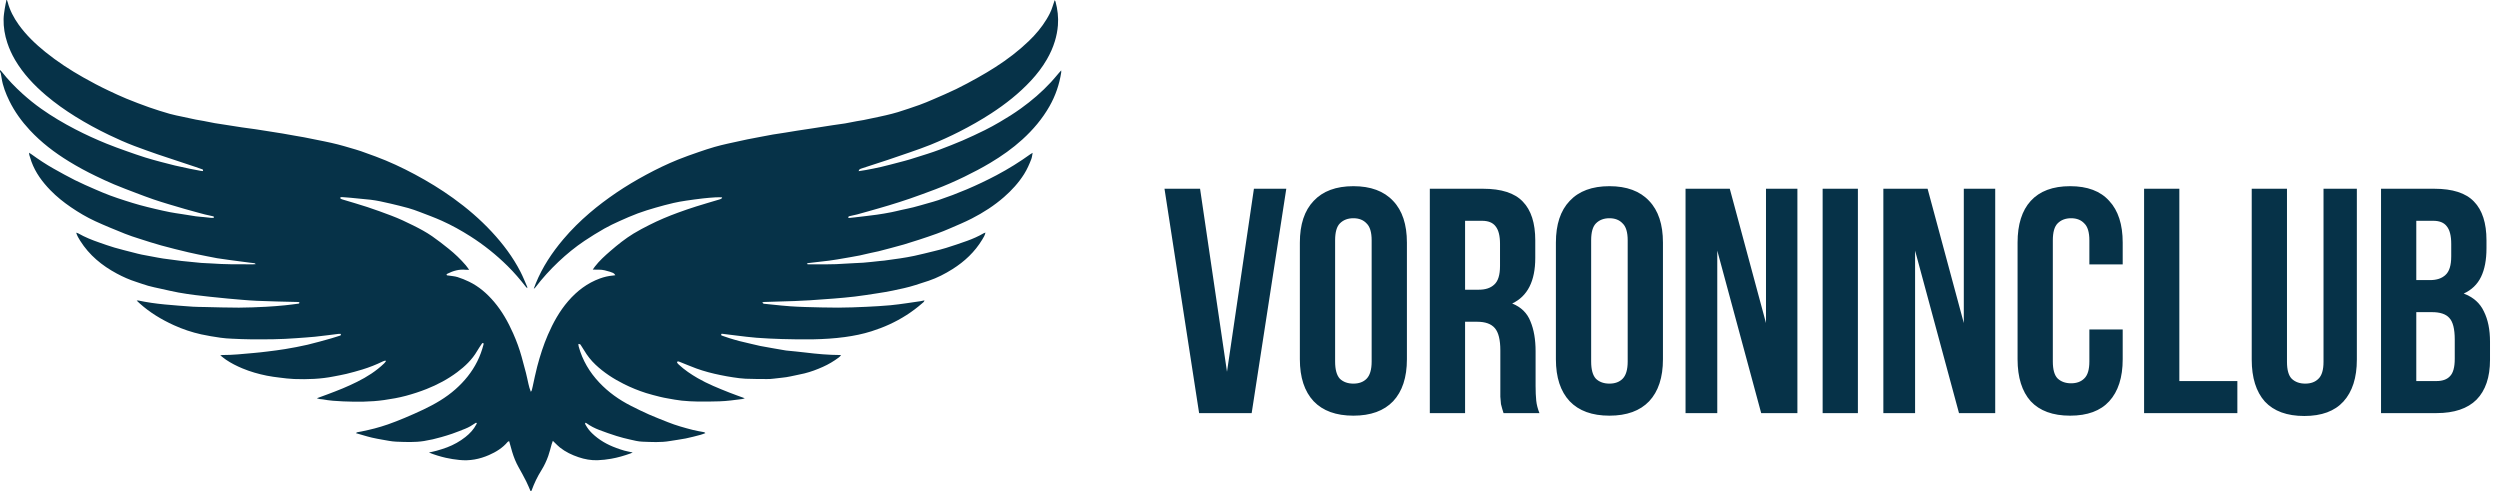 <?xml version="1.0" encoding="UTF-8"?> <svg xmlns="http://www.w3.org/2000/svg" width="351" height="69" viewBox="0 0 351 69" fill="none"><path d="M54.112 50.624C53.989 50.663 53.859 50.689 53.744 50.745C52.816 51.198 51.858 51.576 50.874 51.877C50.134 52.103 49.388 52.307 48.637 52.492C48.062 52.633 47.476 52.727 46.896 52.845C45.045 53.221 43.172 53.28 41.294 53.214C40.611 53.19 39.929 53.098 39.25 53.015C38.649 52.942 38.047 52.864 37.454 52.744C36.279 52.507 35.13 52.18 34.018 51.715C33.218 51.381 32.451 50.993 31.733 50.508C31.475 50.334 31.238 50.128 30.926 49.886C31.083 49.864 31.153 49.845 31.223 49.845C32.687 49.854 34.141 49.686 35.596 49.562C36.245 49.507 36.893 49.433 37.539 49.352C38.374 49.248 39.21 49.15 40.039 49.009C41.089 48.83 42.14 48.643 43.177 48.4C44.31 48.134 45.428 47.805 46.55 47.495C46.948 47.385 47.338 47.243 47.734 47.126C47.869 47.086 47.889 47.016 47.831 46.872C47.743 46.872 47.644 46.862 47.547 46.874C46.432 47.008 45.319 47.163 44.203 47.278C43.332 47.367 42.456 47.412 41.584 47.481C39.485 47.648 37.383 47.654 35.281 47.642C34.382 47.636 33.482 47.596 32.584 47.554C32.046 47.529 31.505 47.498 30.973 47.419C30.063 47.284 29.151 47.144 28.254 46.945C26.93 46.651 25.642 46.219 24.406 45.656C22.675 44.866 21.053 43.891 19.624 42.611C19.492 42.493 19.365 42.37 19.187 42.203C19.307 42.194 19.359 42.178 19.405 42.188C20.636 42.451 21.881 42.626 23.132 42.745C24.439 42.869 25.75 42.967 27.06 43.059C27.621 43.098 28.184 43.093 28.747 43.105C30.343 43.139 31.939 43.196 33.535 43.194C34.816 43.192 36.097 43.132 37.377 43.069C38.264 43.026 39.148 42.945 40.032 42.862C40.646 42.804 41.257 42.712 41.87 42.638C41.986 42.624 42.07 42.593 42.011 42.414C41.915 42.409 41.806 42.4 41.697 42.397C39.809 42.345 37.92 42.319 36.033 42.233C34.676 42.17 33.322 42.033 31.967 41.917C31.15 41.847 30.335 41.757 29.52 41.67C28.805 41.593 28.09 41.519 27.378 41.423C26.6 41.319 25.822 41.213 25.051 41.07C24.203 40.912 23.362 40.714 22.519 40.527C21.94 40.4 21.358 40.282 20.788 40.122C20.228 39.966 19.683 39.755 19.128 39.58C18.175 39.278 17.267 38.873 16.387 38.4C14.316 37.287 12.542 35.836 11.267 33.816C11.047 33.468 10.832 33.117 10.694 32.669C10.817 32.708 10.904 32.719 10.975 32.76C11.923 33.301 12.929 33.705 13.957 34.057C14.656 34.297 15.351 34.552 16.06 34.758C16.953 35.018 17.858 35.237 18.758 35.469C19.138 35.568 19.517 35.67 19.901 35.747C20.648 35.896 21.397 36.029 22.146 36.168C22.399 36.214 22.653 36.263 22.908 36.298C23.764 36.415 24.619 36.538 25.477 36.637C26.391 36.742 27.307 36.829 28.223 36.911C28.66 36.95 29.1 36.946 29.537 36.979C31.535 37.127 33.536 37.12 35.538 37.11C35.637 37.109 35.736 37.097 35.915 37.084C35.804 37.008 35.761 36.956 35.712 36.949C35.49 36.917 35.265 36.903 35.042 36.874C34.107 36.753 33.172 36.631 32.237 36.505C31.648 36.425 31.059 36.347 30.472 36.251C29.997 36.173 29.525 36.074 29.054 35.976C28.187 35.797 27.317 35.632 26.456 35.427C25.181 35.123 23.907 34.811 22.643 34.463C21.608 34.178 20.587 33.844 19.563 33.516C18.881 33.298 18.196 33.082 17.533 32.813C16.134 32.247 14.732 31.683 13.362 31.051C12.173 30.502 11.042 29.834 9.956 29.091C8.922 28.384 7.947 27.605 7.074 26.706C5.944 25.542 4.985 24.254 4.419 22.706C4.306 22.399 4.213 22.085 4.119 21.771C4.094 21.688 4.099 21.596 4.083 21.44C4.225 21.533 4.325 21.593 4.42 21.662C5.431 22.392 6.468 23.084 7.556 23.692C8.534 24.239 9.513 24.788 10.514 25.288C11.445 25.754 12.403 26.166 13.357 26.584C14.054 26.89 14.759 27.183 15.472 27.451C16.174 27.714 16.887 27.947 17.601 28.177C18.272 28.393 18.946 28.602 19.626 28.789C20.35 28.988 21.08 29.165 21.811 29.338C22.497 29.5 23.185 29.655 23.876 29.791C24.415 29.897 24.961 29.968 25.504 30.054C26.169 30.16 26.832 30.274 27.498 30.37C27.854 30.421 28.214 30.438 28.572 30.474C28.93 30.511 29.287 30.555 29.645 30.589C29.765 30.6 29.887 30.59 29.995 30.59C30.063 30.458 30.026 30.391 29.915 30.366C29.543 30.282 29.17 30.205 28.799 30.117C28.506 30.047 28.215 29.966 27.924 29.886C27.265 29.705 26.605 29.527 25.948 29.339C25.196 29.123 24.444 28.903 23.695 28.675C22.978 28.456 22.259 28.24 21.551 27.995C20.726 27.711 19.909 27.403 19.093 27.091C18.058 26.697 17.02 26.308 15.998 25.879C15.13 25.516 14.278 25.111 13.429 24.703C12.144 24.086 10.891 23.406 9.675 22.66C7.665 21.426 5.799 20.006 4.184 18.269C3.035 17.033 2.048 15.673 1.305 14.15C0.81 13.135 0.395 12.082 0.225 10.95C0.191 10.728 0.154 10.506 0.108 10.286C0.092 10.214 0.031 10.154 0.008 10.082C-0.008 10.029 0.005 9.967 0.005 9.824C0.122 9.942 0.186 9.996 0.236 10.06C1.123 11.189 2.113 12.217 3.176 13.175C4.005 13.922 4.871 14.622 5.781 15.266C7.305 16.346 8.907 17.291 10.563 18.149C11.997 18.893 13.463 19.563 14.957 20.169C15.88 20.544 16.819 20.88 17.757 21.215C18.632 21.528 19.51 21.832 20.395 22.112C21.121 22.341 21.858 22.535 22.593 22.734C23.253 22.913 23.914 23.085 24.58 23.242C25.255 23.402 25.935 23.542 26.614 23.684C27.119 23.789 27.626 23.884 28.133 23.979C28.249 24.001 28.369 24.009 28.48 24.022C28.541 23.869 28.509 23.806 28.382 23.765C28.074 23.664 27.771 23.544 27.464 23.442C26.402 23.087 25.339 22.736 24.276 22.383C23.553 22.144 22.827 21.913 22.108 21.661C21.02 21.279 19.931 20.899 18.853 20.489C17.649 20.031 16.471 19.508 15.31 18.949C13.691 18.171 12.115 17.316 10.588 16.367C9.145 15.469 7.758 14.489 6.463 13.389C4.773 11.954 3.258 10.352 2.121 8.421C1.673 7.661 1.309 6.863 1.029 6.021C0.668 4.935 0.481 3.823 0.504 2.681C0.513 2.196 0.593 1.711 0.665 1.23C0.727 0.818 0.823 0.412 0.904 0.004C0.929 0.003 0.953 0.001 0.977 0C1.011 0.101 1.05 0.2 1.077 0.303C1.384 1.453 1.924 2.485 2.611 3.446C3.671 4.927 4.968 6.17 6.375 7.303C8.043 8.648 9.827 9.815 11.69 10.867C12.862 11.529 14.049 12.158 15.266 12.73C16.088 13.116 16.91 13.507 17.749 13.85C18.807 14.283 19.876 14.692 20.954 15.072C21.904 15.406 22.867 15.704 23.834 15.983C24.425 16.154 25.034 16.26 25.635 16.392C26.249 16.526 26.863 16.663 27.478 16.788C27.852 16.864 28.23 16.916 28.604 16.986C29.121 17.084 29.635 17.198 30.154 17.29C30.662 17.379 31.174 17.448 31.684 17.527C32.449 17.646 33.213 17.772 33.978 17.885C34.6 17.977 35.225 18.05 35.847 18.142C36.447 18.229 37.044 18.328 37.642 18.423C38.317 18.529 38.993 18.631 39.668 18.744C40.244 18.84 40.817 18.95 41.391 19.051C41.821 19.127 42.252 19.19 42.68 19.273C43.648 19.462 44.616 19.655 45.582 19.857C46.196 19.985 46.81 20.119 47.418 20.274C48.014 20.425 48.602 20.602 49.193 20.774C49.687 20.918 50.184 21.057 50.672 21.224C51.36 21.459 52.042 21.714 52.724 21.967C54.628 22.673 56.464 23.531 58.255 24.49C60.115 25.487 61.916 26.585 63.632 27.821C65.582 29.226 67.401 30.782 69.042 32.547C70.623 34.247 72.013 36.09 73.079 38.165C73.428 38.846 73.708 39.563 74.018 40.265C74.04 40.313 74.045 40.369 74.012 40.458C73.95 40.393 73.88 40.334 73.825 40.264C73.028 39.238 72.184 38.254 71.261 37.343C69.668 35.771 67.931 34.383 66.046 33.182C64.757 32.362 63.426 31.62 62.036 30.997C61.026 30.543 59.982 30.163 58.948 29.766C58.414 29.561 57.875 29.367 57.326 29.213C56.518 28.986 55.7 28.795 54.884 28.598C54.383 28.477 53.881 28.363 53.376 28.264C52.936 28.177 52.493 28.095 52.047 28.045C51.099 27.939 50.15 27.854 49.2 27.764C48.842 27.73 48.483 27.706 48.124 27.679C48.046 27.673 47.966 27.667 47.889 27.68C47.842 27.688 47.764 27.736 47.766 27.759C47.772 27.814 47.804 27.89 47.848 27.912C47.957 27.968 48.077 28.003 48.195 28.039C49.32 28.381 50.452 28.699 51.568 29.068C52.705 29.444 53.831 29.854 54.951 30.279C56.008 30.679 57.031 31.158 58.044 31.665C58.949 32.117 59.84 32.592 60.669 33.167C61.471 33.723 62.243 34.325 63.004 34.938C63.864 35.63 64.664 36.392 65.385 37.233C65.543 37.417 65.678 37.622 65.87 37.879C65.658 37.879 65.519 37.892 65.383 37.877C64.47 37.776 63.631 38.024 62.825 38.424C62.768 38.452 62.726 38.509 62.683 38.548C62.729 38.702 62.847 38.667 62.94 38.682C63.371 38.752 63.818 38.773 64.232 38.9C64.785 39.071 65.327 39.295 65.85 39.547C67.236 40.215 68.373 41.204 69.37 42.377C70.497 43.705 71.338 45.209 72.041 46.793C72.517 47.866 72.928 48.967 73.239 50.103C73.444 50.855 73.653 51.606 73.845 52.361C73.974 52.865 74.072 53.376 74.189 53.883C74.274 54.253 74.368 54.621 74.528 55.007C74.573 54.941 74.635 54.88 74.658 54.806C74.709 54.644 74.742 54.477 74.779 54.311C74.992 53.363 75.174 52.406 75.423 51.468C75.825 49.949 76.299 48.45 76.924 47.008C77.663 45.304 78.555 43.688 79.775 42.276C81.004 40.851 82.459 39.744 84.23 39.097C84.82 38.882 85.429 38.738 86.058 38.687C86.164 38.678 86.269 38.658 86.392 38.642C86.208 38.346 86.132 38.269 84.892 37.95C84.372 37.816 83.803 37.881 83.222 37.853C83.317 37.718 83.411 37.57 83.517 37.432C84.155 36.605 84.925 35.91 85.71 35.232C86.732 34.347 87.789 33.504 88.94 32.798C89.666 32.352 90.427 31.962 91.187 31.576C92.489 30.917 93.832 30.354 95.201 29.854C96.042 29.546 96.89 29.256 97.743 28.986C98.799 28.652 99.864 28.348 100.925 28.029C101.043 27.994 101.165 27.961 101.273 27.904C101.323 27.877 101.343 27.794 101.397 27.704C101.041 27.704 100.739 27.688 100.44 27.707C99.857 27.745 99.273 27.79 98.693 27.857C97.903 27.948 97.114 28.053 96.327 28.172C95.74 28.261 95.152 28.357 94.574 28.493C93.725 28.693 92.88 28.913 92.042 29.157C91.204 29.4 90.366 29.654 89.548 29.959C88.68 30.283 87.828 30.655 86.982 31.038C86.258 31.365 85.534 31.704 84.844 32.098C83.899 32.638 82.969 33.208 82.065 33.814C80.766 34.684 79.555 35.674 78.416 36.751C77.245 37.859 76.162 39.049 75.182 40.335C75.122 40.414 75.053 40.486 74.939 40.538C75.032 40.29 75.121 40.04 75.22 39.795C76.154 37.501 77.502 35.471 79.089 33.593C80.212 32.264 81.444 31.048 82.763 29.917C83.959 28.89 85.218 27.95 86.518 27.064C87.876 26.14 89.287 25.305 90.729 24.527C92.179 23.744 93.665 23.028 95.192 22.409C96.147 22.021 97.123 21.686 98.097 21.347C98.826 21.092 99.561 20.853 100.303 20.636C100.915 20.457 101.538 20.312 102.16 20.17C103.077 19.961 103.997 19.761 104.919 19.569C105.534 19.441 106.154 19.344 106.768 19.214C107.92 18.971 109.082 18.79 110.247 18.62C110.801 18.539 111.352 18.435 111.906 18.348C112.615 18.237 113.325 18.136 114.034 18.026C114.976 17.881 115.917 17.729 116.86 17.586C117.458 17.495 118.061 17.425 118.658 17.326C119.211 17.234 119.758 17.113 120.309 17.011C120.617 16.953 120.929 16.917 121.236 16.855C121.939 16.713 122.641 16.562 123.343 16.413C123.695 16.338 124.047 16.267 124.396 16.18C124.95 16.043 125.508 15.918 126.052 15.746C127.066 15.427 128.076 15.092 129.078 14.735C129.741 14.497 130.392 14.222 131.039 13.941C132.117 13.473 133.201 13.015 134.257 12.501C135.294 11.996 136.31 11.442 137.317 10.879C138.148 10.415 138.967 9.926 139.769 9.412C141.437 8.342 143.011 7.144 144.443 5.766C145.404 4.842 146.265 3.827 146.956 2.676C147.281 2.133 147.576 1.575 147.764 0.965C147.856 0.665 147.961 0.369 148.076 0.024C148.127 0.108 148.178 0.162 148.195 0.225C148.49 1.318 148.621 2.432 148.531 3.561C148.47 4.315 148.327 5.058 148.103 5.789C147.827 6.694 147.444 7.542 146.972 8.354C146.347 9.431 145.594 10.412 144.747 11.323C143.087 13.108 141.193 14.6 139.16 15.923C137.72 16.86 136.228 17.703 134.698 18.482C133.378 19.154 132.029 19.761 130.661 20.321C129.698 20.715 128.711 21.048 127.73 21.394C126.718 21.75 125.702 22.097 124.684 22.436C123.452 22.846 122.215 23.242 120.981 23.646C120.875 23.681 120.767 23.72 120.676 23.781C120.627 23.814 120.611 23.899 120.544 24.034C120.935 23.973 121.253 23.932 121.567 23.871C122.26 23.738 122.956 23.612 123.644 23.451C124.526 23.244 125.402 23.008 126.28 22.779C126.778 22.649 127.277 22.522 127.769 22.372C128.584 22.125 129.395 21.868 130.204 21.604C130.789 21.413 131.375 21.221 131.949 21C133.015 20.591 134.084 20.184 135.132 19.731C136.192 19.274 137.237 18.779 138.273 18.27C138.977 17.924 139.663 17.539 140.343 17.145C141.371 16.55 142.377 15.916 143.343 15.22C144.862 14.127 146.278 12.913 147.553 11.537C147.944 11.116 148.306 10.667 148.682 10.231C148.766 10.133 148.855 10.038 148.997 9.881C148.997 10.034 149.005 10.099 148.995 10.162C148.736 11.846 148.194 13.431 147.354 14.91C146.346 16.684 145.044 18.216 143.545 19.58C142.16 20.84 140.638 21.91 139.034 22.868C137.857 23.57 136.648 24.206 135.418 24.804C134.078 25.455 132.716 26.054 131.325 26.581C130.141 27.029 128.954 27.466 127.758 27.881C126.776 28.221 125.782 28.532 124.787 28.836C123.845 29.123 122.895 29.385 121.947 29.657C121.409 29.81 120.871 29.967 120.33 30.108C119.973 30.201 119.608 30.265 119.249 30.353C119.187 30.368 119.095 30.432 119.09 30.481C119.077 30.613 119.193 30.606 119.281 30.598C119.539 30.574 119.796 30.545 120.053 30.515C121.078 30.392 122.104 30.28 123.128 30.14C123.805 30.047 124.478 29.924 125.15 29.795C125.611 29.707 126.066 29.586 126.525 29.483C127.094 29.356 127.667 29.248 128.231 29.104C128.914 28.93 129.59 28.73 130.268 28.537C130.764 28.396 131.262 28.263 131.75 28.098C133.089 27.648 134.409 27.149 135.709 26.597C137.143 25.988 138.55 25.321 139.927 24.592C141.583 23.715 143.173 22.725 144.696 21.628C144.765 21.578 144.842 21.54 144.983 21.457C144.914 21.798 144.895 22.085 144.796 22.34C144.516 23.066 144.203 23.777 143.786 24.441C143.015 25.666 142.052 26.715 140.97 27.661C139.591 28.866 138.062 29.849 136.443 30.679C135.437 31.195 134.387 31.626 133.349 32.078C132.755 32.337 132.151 32.579 131.542 32.8C130.721 33.098 129.893 33.375 129.064 33.648C128.353 33.883 127.639 34.109 126.921 34.321C126.308 34.502 125.689 34.661 125.072 34.826C124.498 34.98 123.925 35.135 123.349 35.277C122.968 35.371 122.581 35.438 122.198 35.524C121.696 35.636 121.197 35.764 120.693 35.869C120.254 35.961 119.811 36.033 119.369 36.111C118.762 36.218 118.155 36.324 117.547 36.424C117.171 36.486 116.794 36.547 116.416 36.593C115.435 36.712 114.452 36.822 113.47 36.938C113.402 36.947 113.338 36.98 113.273 37.063C113.34 37.079 113.408 37.108 113.476 37.108C115.229 37.099 116.984 37.156 118.736 37.012C119.553 36.945 120.376 36.944 121.194 36.883C121.966 36.825 122.734 36.727 123.504 36.648C123.716 36.626 123.93 36.617 124.142 36.588C124.887 36.488 125.633 36.392 126.376 36.276C127.041 36.173 127.706 36.065 128.364 35.922C129.294 35.72 130.217 35.488 131.141 35.26C131.706 35.12 132.273 34.985 132.827 34.809C133.82 34.495 134.811 34.171 135.789 33.814C136.587 33.523 137.368 33.182 138.106 32.752C138.172 32.713 138.249 32.694 138.359 32.651C138.281 33.046 138.081 33.349 137.899 33.65C136.856 35.376 135.429 36.711 133.741 37.778C132.683 38.446 131.578 39.014 130.395 39.417C129.78 39.627 129.16 39.819 128.542 40.017C127.484 40.356 126.399 40.582 125.315 40.807C124.624 40.951 123.926 41.064 123.228 41.172C122.164 41.337 121.1 41.505 120.031 41.635C119.028 41.756 118.02 41.839 117.013 41.922C115.893 42.014 114.772 42.091 113.65 42.164C112.967 42.209 112.282 42.242 111.598 42.265C110.16 42.314 108.721 42.353 107.283 42.398C107.218 42.4 107.154 42.421 107.032 42.443C107.096 42.527 107.125 42.606 107.176 42.624C107.269 42.659 107.374 42.66 107.475 42.67C108.234 42.748 108.992 42.827 109.752 42.901C110.165 42.941 110.58 42.981 110.995 43.005C111.667 43.045 112.341 43.086 113.015 43.103C114.565 43.143 116.117 43.195 117.668 43.192C119.005 43.19 120.343 43.134 121.679 43.074C122.791 43.025 123.902 42.954 125.01 42.857C125.792 42.789 126.569 42.669 127.347 42.563C127.981 42.477 128.614 42.381 129.246 42.285C129.419 42.258 129.59 42.215 129.796 42.173C129.746 42.397 129.59 42.483 129.473 42.584C128.085 43.8 126.546 44.778 124.874 45.546C124.058 45.92 123.223 46.236 122.368 46.508C121.144 46.898 119.897 47.147 118.627 47.321C115.685 47.722 112.731 47.679 109.776 47.601C108.586 47.569 107.395 47.508 106.207 47.42C105.279 47.351 104.354 47.222 103.429 47.114C102.771 47.037 102.114 46.95 101.456 46.87C101.403 46.863 101.348 46.869 101.296 46.869C101.234 46.989 101.217 47.076 101.356 47.123C101.695 47.238 102.032 47.361 102.374 47.467C102.846 47.613 103.317 47.757 103.794 47.881C104.369 48.03 104.948 48.157 105.526 48.293C105.929 48.388 106.33 48.493 106.735 48.573C107.329 48.69 107.926 48.791 108.522 48.895C109.097 48.996 109.672 49.094 110.246 49.192C110.301 49.202 110.357 49.211 110.413 49.217C111.284 49.306 112.156 49.381 113.025 49.488C114.666 49.69 116.311 49.839 117.965 49.846C117.987 49.846 118.008 49.856 118.083 49.875C117.968 49.992 117.881 50.104 117.772 50.186C117.07 50.712 116.319 51.157 115.517 51.514C114.686 51.886 113.836 52.205 112.955 52.423C112.303 52.585 111.639 52.693 110.986 52.845C110.206 53.025 109.407 53.051 108.619 53.163C108.308 53.208 107.991 53.22 107.677 53.218C106.677 53.213 105.676 53.215 104.676 53.173C104.094 53.15 103.513 53.062 102.936 52.978C102.348 52.892 101.763 52.786 101.182 52.666C100.601 52.547 100.022 52.416 99.45 52.261C98.878 52.104 98.308 51.934 97.751 51.728C96.954 51.433 96.17 51.1 95.379 50.785C95.328 50.765 95.273 50.745 95.219 50.741C95.095 50.731 95.019 50.832 95.081 50.937C95.138 51.032 95.221 51.114 95.302 51.19C96.106 51.936 97.008 52.545 97.953 53.092C99.366 53.909 100.877 54.509 102.386 55.11C103.079 55.386 103.785 55.628 104.566 55.915C104.402 55.966 104.306 56.012 104.205 56.025C103.147 56.159 102.089 56.314 101.022 56.346C100.011 56.377 98.998 56.391 97.987 56.377C97.235 56.367 96.48 56.328 95.732 56.251C95.064 56.182 94.402 56.05 93.74 55.934C93.375 55.871 93.011 55.8 92.653 55.709C92.002 55.544 91.348 55.384 90.708 55.182C89.64 54.843 88.603 54.42 87.599 53.918C86.147 53.191 84.793 52.317 83.605 51.195C82.979 50.603 82.451 49.933 82.012 49.189C81.863 48.937 81.702 48.691 81.542 48.446C81.459 48.317 81.439 48.312 81.204 48.286C81.219 48.413 81.217 48.536 81.248 48.65C81.776 50.59 82.774 52.258 84.142 53.71C85.424 55.071 86.923 56.133 88.578 56.974C89.417 57.4 90.263 57.816 91.123 58.197C91.993 58.581 92.884 58.919 93.767 59.273C94.914 59.733 96.102 60.062 97.296 60.367C97.794 60.495 98.305 60.569 98.81 60.67C98.889 60.686 98.965 60.719 99.037 60.809C98.81 60.891 98.588 60.99 98.355 61.051C97.661 61.231 96.968 61.42 96.265 61.561C95.54 61.706 94.804 61.789 94.075 61.917C92.778 62.144 91.472 62.059 90.172 62.011C89.606 61.991 89.041 61.843 88.484 61.718C87.84 61.573 87.198 61.413 86.568 61.215C85.747 60.956 84.933 60.671 84.128 60.364C83.501 60.124 82.9 59.82 82.352 59.421C82.308 59.389 82.254 59.372 82.205 59.349C82.088 59.473 82.174 59.571 82.226 59.661C82.473 60.096 82.771 60.49 83.13 60.836C84.112 61.782 85.265 62.438 86.534 62.895C86.903 63.028 87.272 63.163 87.649 63.266C88.027 63.37 88.414 63.435 88.832 63.525C88.72 63.576 88.627 63.627 88.528 63.662C87.642 63.978 86.744 64.245 85.814 64.407C85.181 64.518 84.547 64.592 83.908 64.614C82.989 64.646 82.102 64.486 81.229 64.191C80.286 63.872 79.401 63.453 78.617 62.831C78.389 62.65 78.185 62.438 77.972 62.238C77.867 62.139 77.766 62.036 77.619 61.892C77.554 62.075 77.496 62.215 77.454 62.36C77.294 62.914 77.169 63.48 76.974 64.021C76.722 64.721 76.408 65.397 76.011 66.029C75.452 66.92 74.999 67.864 74.641 68.855C74.626 68.896 74.597 68.933 74.57 68.968C74.557 68.984 74.531 68.988 74.508 69C74.301 68.529 74.114 68.047 73.882 67.589C73.541 66.915 73.18 66.251 72.808 65.594C72.423 64.912 72.136 64.191 71.91 63.443C71.764 62.958 71.635 62.468 71.485 61.935C71.413 61.971 71.322 61.988 71.276 62.043C70.562 62.895 69.644 63.455 68.651 63.889C67.323 64.47 65.939 64.737 64.481 64.577C63.843 64.507 63.211 64.419 62.587 64.274C61.793 64.09 61.012 63.86 60.223 63.534C60.607 63.446 60.961 63.381 61.306 63.281C61.799 63.138 62.293 62.99 62.773 62.808C63.701 62.456 64.562 61.974 65.344 61.359C65.968 60.867 66.505 60.293 66.879 59.578C66.909 59.521 66.93 59.458 66.952 59.405C66.822 59.296 66.74 59.399 66.667 59.45C66.25 59.739 65.814 59.994 65.345 60.183C64.733 60.429 64.119 60.672 63.497 60.892C62.991 61.07 62.474 61.22 61.958 61.37C61.161 61.601 60.357 61.788 59.534 61.919C58.233 62.126 56.931 62.06 55.632 62.01C54.963 61.985 54.297 61.833 53.633 61.722C53.148 61.641 52.664 61.544 52.183 61.435C51.802 61.348 51.427 61.234 51.05 61.128C50.708 61.031 50.367 60.93 49.968 60.814C50.059 60.75 50.102 60.7 50.152 60.689C50.361 60.644 50.574 60.618 50.782 60.572C51.383 60.439 51.987 60.317 52.581 60.158C53.218 59.987 53.854 59.801 54.476 59.581C55.256 59.305 56.029 59.004 56.793 58.682C57.691 58.304 58.585 57.912 59.465 57.492C61.07 56.727 62.604 55.843 63.947 54.653C65.207 53.536 66.256 52.255 67.013 50.733C67.392 49.971 67.677 49.18 67.889 48.358C67.902 48.307 67.896 48.251 67.898 48.204C67.739 48.098 67.678 48.214 67.618 48.305C67.406 48.625 67.185 48.941 66.993 49.273C66.288 50.489 65.295 51.43 64.189 52.256C62.868 53.243 61.426 54.009 59.896 54.615C58.946 54.992 57.98 55.306 56.994 55.571C55.984 55.842 54.961 56.02 53.928 56.167C52.016 56.439 50.095 56.431 48.174 56.354C47.221 56.315 46.266 56.252 45.325 56.073C45.171 56.043 45.011 56.048 44.856 56.024C44.753 56.008 44.655 55.966 44.483 55.914C45.012 55.722 45.461 55.564 45.907 55.394C46.649 55.111 47.396 54.835 48.128 54.527C48.809 54.241 49.483 53.934 50.144 53.605C51.527 52.918 52.824 52.096 53.943 51.013C54.034 50.925 54.103 50.814 54.183 50.714C54.16 50.683 54.137 50.653 54.114 50.623L54.112 50.624Z" fill="#063248"></path><path d="M172.27 52.195L176.05 26.5H180.595L175.735 58H168.355L163.495 26.5H168.49L172.27 52.195ZM187.45 50.755C187.45 51.895 187.675 52.705 188.125 53.185C188.605 53.635 189.235 53.86 190.015 53.86C190.795 53.86 191.41 53.635 191.86 53.185C192.34 52.705 192.58 51.895 192.58 50.755V33.745C192.58 32.605 192.34 31.81 191.86 31.36C191.41 30.88 190.795 30.64 190.015 30.64C189.235 30.64 188.605 30.88 188.125 31.36C187.675 31.81 187.45 32.605 187.45 33.745V50.755ZM182.5 34.06C182.5 31.51 183.145 29.56 184.435 28.21C185.725 26.83 187.585 26.14 190.015 26.14C192.445 26.14 194.305 26.83 195.595 28.21C196.885 29.56 197.53 31.51 197.53 34.06V50.44C197.53 52.99 196.885 54.955 195.595 56.335C194.305 57.685 192.445 58.36 190.015 58.36C187.585 58.36 185.725 57.685 184.435 56.335C183.145 54.955 182.5 52.99 182.5 50.44V34.06ZM211.097 58C211.037 57.79 210.977 57.595 210.917 57.415C210.857 57.235 210.797 57.01 210.737 56.74C210.707 56.47 210.677 56.125 210.647 55.705C210.647 55.285 210.647 54.76 210.647 54.13V49.18C210.647 47.71 210.392 46.675 209.882 46.075C209.372 45.475 208.547 45.175 207.407 45.175H205.697V58H200.747V26.5H208.217C210.797 26.5 212.657 27.1 213.797 28.3C214.967 29.5 215.552 31.315 215.552 33.745V36.22C215.552 39.46 214.472 41.59 212.312 42.61C213.572 43.12 214.427 43.96 214.877 45.13C215.357 46.27 215.597 47.665 215.597 49.315V54.175C215.597 54.955 215.627 55.645 215.687 56.245C215.747 56.815 215.897 57.4 216.137 58H211.097ZM205.697 31V40.675H207.632C208.562 40.675 209.282 40.435 209.792 39.955C210.332 39.475 210.602 38.605 210.602 37.345V34.24C210.602 33.1 210.392 32.275 209.972 31.765C209.582 31.255 208.952 31 208.082 31H205.697ZM223.398 50.755C223.398 51.895 223.623 52.705 224.073 53.185C224.553 53.635 225.183 53.86 225.963 53.86C226.743 53.86 227.358 53.635 227.808 53.185C228.288 52.705 228.528 51.895 228.528 50.755V33.745C228.528 32.605 228.288 31.81 227.808 31.36C227.358 30.88 226.743 30.64 225.963 30.64C225.183 30.64 224.553 30.88 224.073 31.36C223.623 31.81 223.398 32.605 223.398 33.745V50.755ZM218.448 34.06C218.448 31.51 219.093 29.56 220.383 28.21C221.673 26.83 223.533 26.14 225.963 26.14C228.393 26.14 230.253 26.83 231.543 28.21C232.833 29.56 233.478 31.51 233.478 34.06V50.44C233.478 52.99 232.833 54.955 231.543 56.335C230.253 57.685 228.393 58.36 225.963 58.36C223.533 58.36 221.673 57.685 220.383 56.335C219.093 54.955 218.448 52.99 218.448 50.44V34.06ZM241.105 35.185V58H236.65V26.5H242.86L247.945 45.355V26.5H252.355V58H247.27L241.105 35.185ZM255.899 26.5H260.849V58H255.899V26.5ZM268.878 35.185V58H264.423V26.5H270.633L275.718 45.355V26.5H280.128V58H275.043L268.878 35.185ZM298.027 46.255V50.44C298.027 52.99 297.397 54.955 296.137 56.335C294.907 57.685 293.077 58.36 290.647 58.36C288.217 58.36 286.372 57.685 285.112 56.335C283.882 54.955 283.267 52.99 283.267 50.44V34.06C283.267 31.51 283.882 29.56 285.112 28.21C286.372 26.83 288.217 26.14 290.647 26.14C293.077 26.14 294.907 26.83 296.137 28.21C297.397 29.56 298.027 31.51 298.027 34.06V37.12H293.347V33.745C293.347 32.605 293.107 31.81 292.627 31.36C292.177 30.88 291.562 30.64 290.782 30.64C290.002 30.64 289.372 30.88 288.892 31.36C288.442 31.81 288.217 32.605 288.217 33.745V50.755C288.217 51.895 288.442 52.69 288.892 53.14C289.372 53.59 290.002 53.815 290.782 53.815C291.562 53.815 292.177 53.59 292.627 53.14C293.107 52.69 293.347 51.895 293.347 50.755V46.255H298.027ZM301.03 26.5H305.98V53.5H314.125V58H301.03V26.5ZM321.092 26.5V50.8C321.092 51.94 321.317 52.735 321.767 53.185C322.247 53.635 322.877 53.86 323.657 53.86C324.437 53.86 325.052 53.635 325.502 53.185C325.982 52.735 326.222 51.94 326.222 50.8V26.5H330.902V50.485C330.902 53.035 330.272 55 329.012 56.38C327.782 57.73 325.952 58.405 323.522 58.405C321.092 58.405 319.247 57.73 317.987 56.38C316.757 55 316.142 53.035 316.142 50.485V26.5H321.092ZM341.767 26.5C344.347 26.5 346.207 27.1 347.347 28.3C348.517 29.5 349.102 31.315 349.102 33.745V34.87C349.102 36.49 348.847 37.825 348.337 38.875C347.827 39.925 347.017 40.705 345.907 41.215C347.257 41.725 348.202 42.565 348.742 43.735C349.312 44.875 349.597 46.285 349.597 47.965V50.53C349.597 52.96 348.967 54.82 347.707 56.11C346.447 57.37 344.572 58 342.082 58H334.297V26.5H341.767ZM339.247 43.825V53.5H342.082C342.922 53.5 343.552 53.275 343.972 52.825C344.422 52.375 344.647 51.565 344.647 50.395V47.65C344.647 46.18 344.392 45.175 343.882 44.635C343.402 44.095 342.592 43.825 341.452 43.825H339.247ZM339.247 31V39.325H341.182C342.112 39.325 342.832 39.085 343.342 38.605C343.882 38.125 344.152 37.255 344.152 35.995V34.24C344.152 33.1 343.942 32.275 343.522 31.765C343.132 31.255 342.502 31 341.632 31H339.247Z" fill="#063248"></path></svg> 